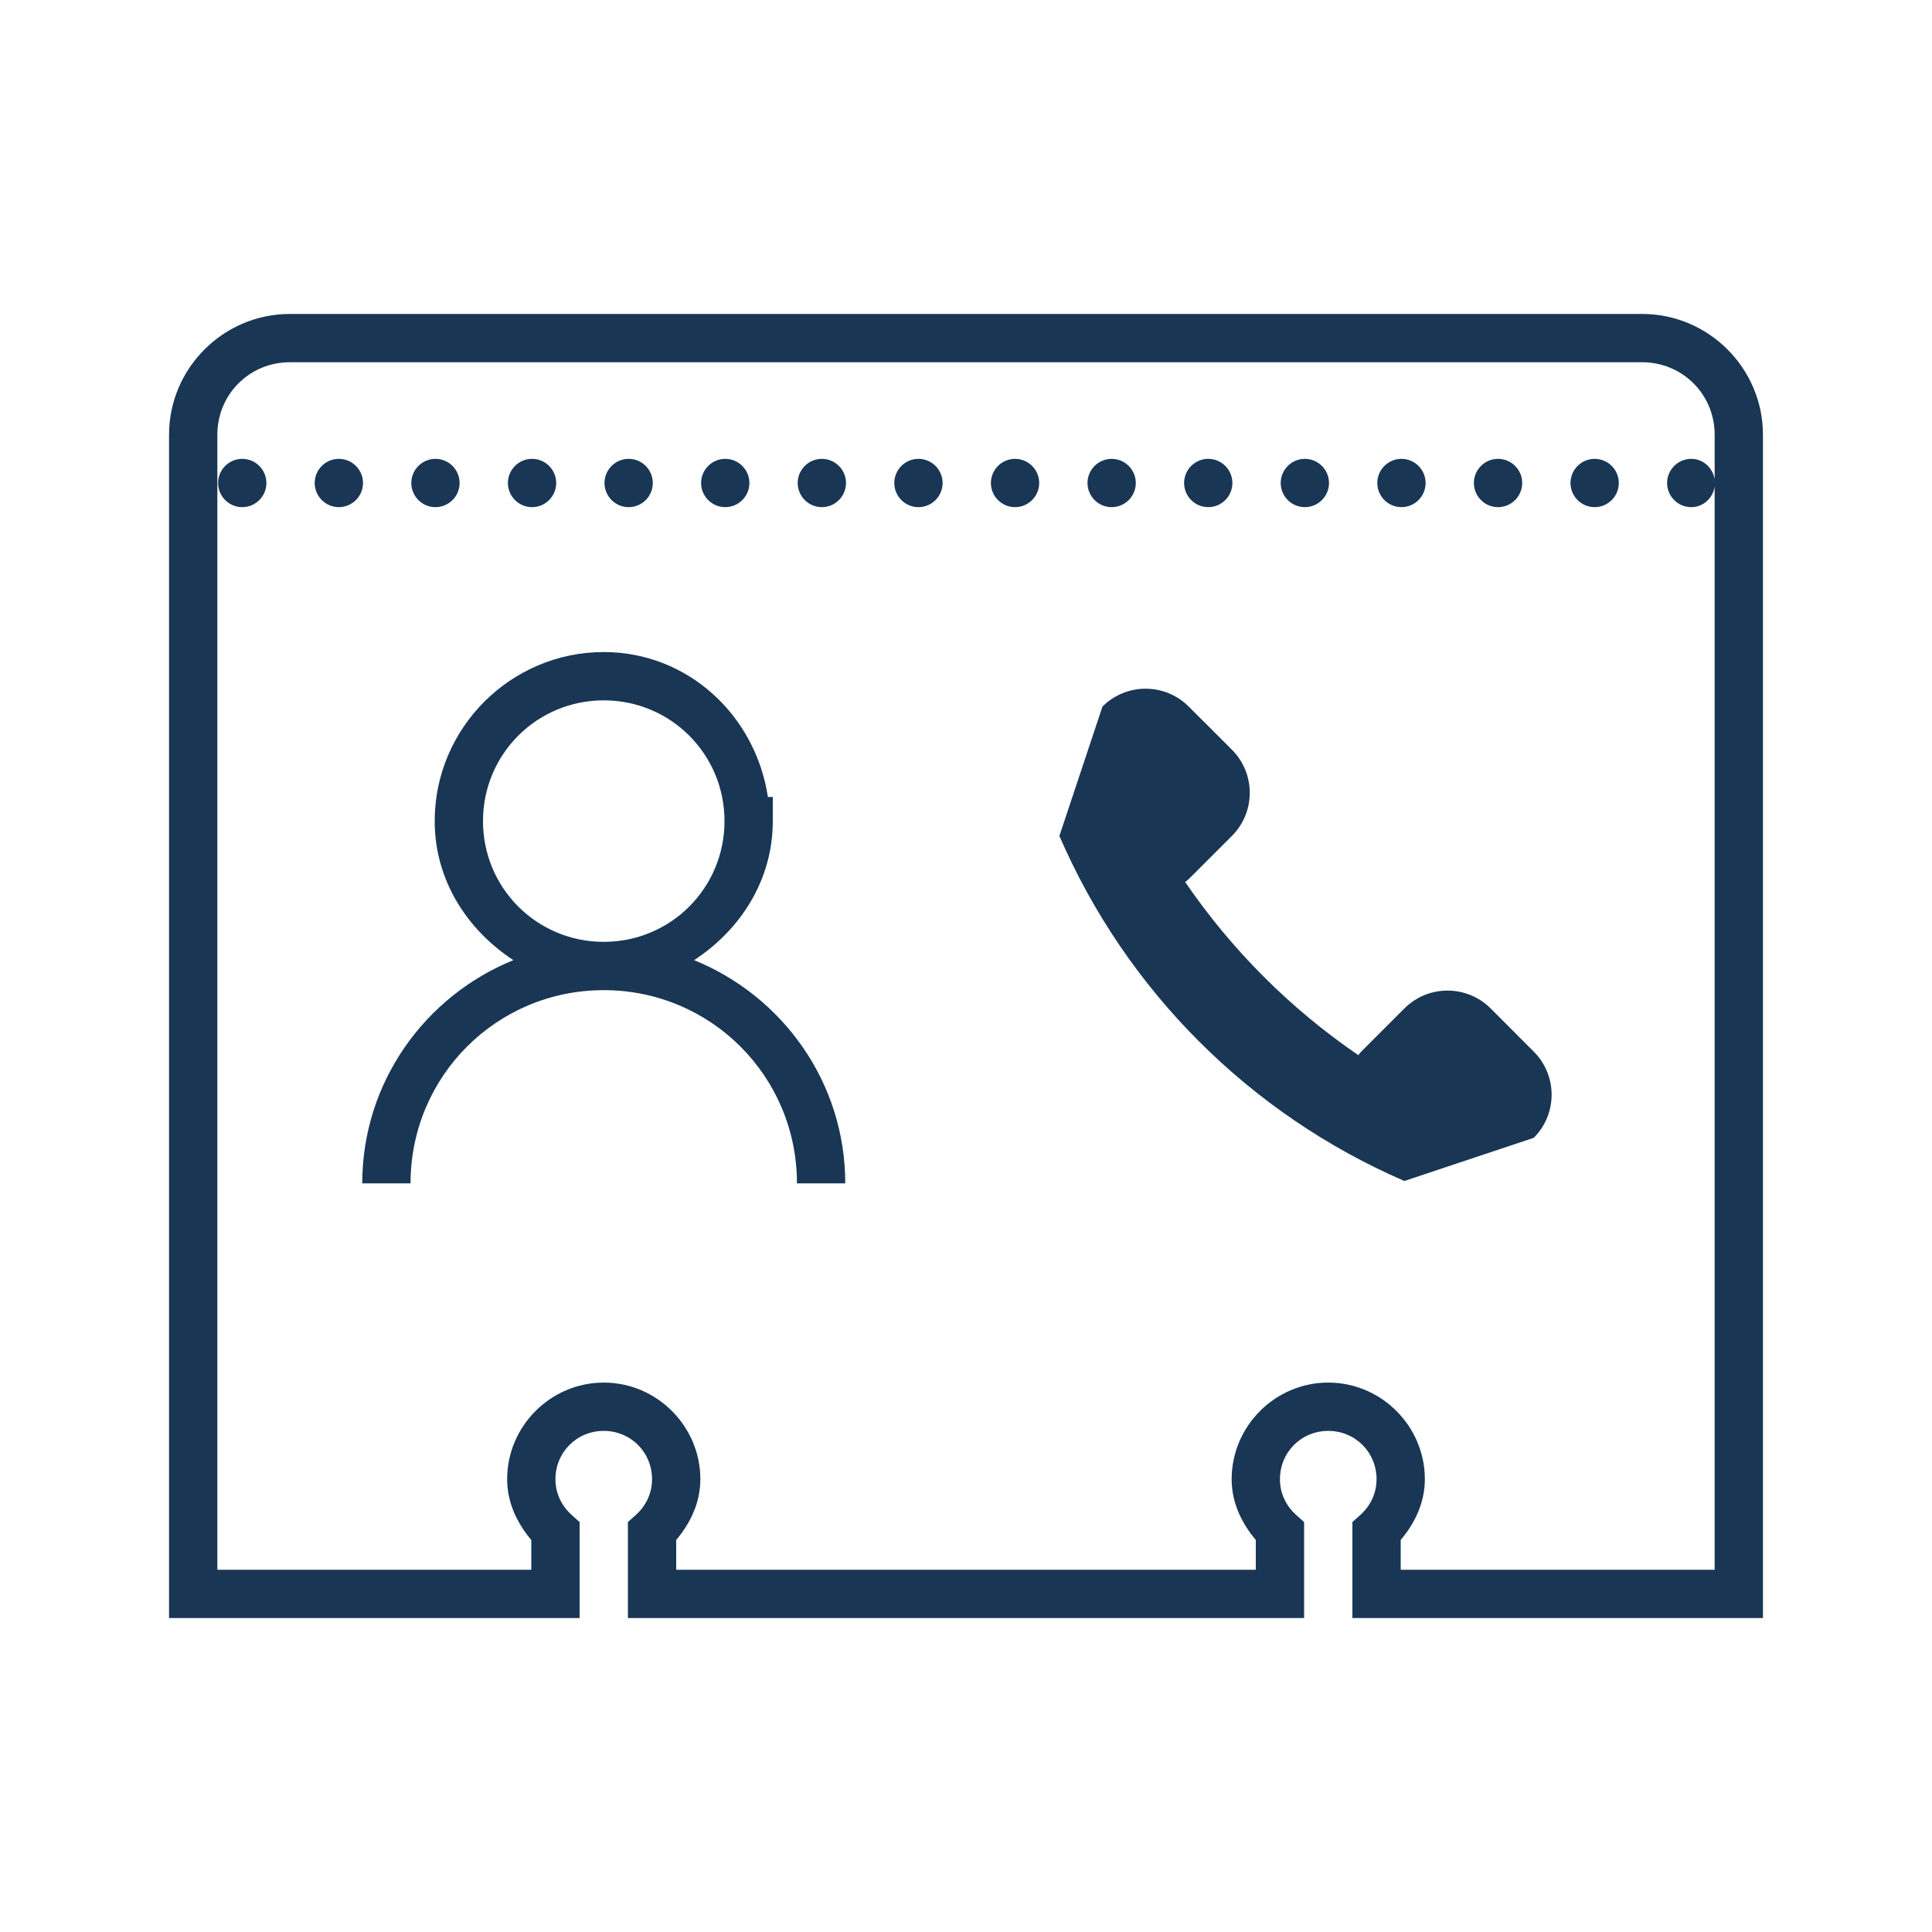 <svg xmlns="http://www.w3.org/2000/svg" x="0px" y="0px"
     width="80" height="80"
     viewBox="0 0 172 172"
     style=" fill:#000000;"><g fill="none" fill-rule="nonzero" stroke="none" stroke-width="1" stroke-linecap="butt" stroke-linejoin="miter" stroke-miterlimit="10" stroke-dasharray="" stroke-dashoffset="0" font-family="none" font-weight="none" font-size="none" text-anchor="none" style="mix-blend-mode: normal"><path d="M0,172v-172h172v172z" fill="none"></path><g fill="#193655"><path d="M25.8,27.95c-5.911,0 -10.75,4.839 -10.75,10.75v105.35h36.55v-4.3v-4.245l-0.71,-0.638c-0.891,-0.802 -1.44,-1.908 -1.44,-3.179c0,-2.401 1.899,-4.3 4.3,-4.3c2.401,0 4.3,1.899 4.3,4.3c0,1.271 -0.55,2.377 -1.44,3.179l-0.71,0.638v6.395v2.15h60.2v-4.3v-4.245l-0.71,-0.638c-0.891,-0.802 -1.44,-1.908 -1.44,-3.179c0,-2.401 1.899,-4.3 4.3,-4.3c2.401,0 4.3,1.899 4.3,4.3c0,1.271 -0.55,2.377 -1.44,3.179l-0.71,0.638v4.245v4.3h36.55v-105.35c0,-5.911 -4.839,-10.75 -10.75,-10.75zM25.8,32.25h120.4c3.587,0 6.45,2.863 6.45,6.45v3.964c-0.168,-1.019 -1.017,-1.814 -2.083,-1.814c-1.185,0 -2.15,0.965 -2.15,2.15c0,1.185 0.965,2.15 2.15,2.15c1.066,0 1.915,-0.795 2.083,-1.814v96.414h-27.95v-2.65c1.254,-1.486 2.15,-3.311 2.15,-5.413c0,-4.724 -3.876,-8.6 -8.6,-8.6c-4.724,0 -8.6,3.876 -8.6,8.6c0,2.102 0.896,3.927 2.15,5.413v2.65h-51.6v-2.65c1.254,-1.486 2.15,-3.311 2.15,-5.413c0,-4.724 -3.876,-8.6 -8.6,-8.6c-4.724,0 -8.6,3.876 -8.6,8.6c0,2.102 0.896,3.927 2.15,5.413v2.65h-27.95v-101.05c0,-3.587 2.863,-6.45 6.45,-6.45zM21.567,40.85c-1.185,0 -2.15,0.965 -2.15,2.15c0,1.185 0.965,2.15 2.15,2.15c1.185,0 2.15,-0.965 2.15,-2.15c0,-1.185 -0.965,-2.15 -2.15,-2.15zM30.167,40.85c-1.185,0 -2.15,0.965 -2.15,2.15c0,1.185 0.965,2.15 2.15,2.15c1.185,0 2.15,-0.965 2.15,-2.15c0,-1.185 -0.965,-2.15 -2.15,-2.15zM38.767,40.85c-1.185,0 -2.15,0.965 -2.15,2.15c0,1.185 0.965,2.15 2.15,2.15c1.185,0 2.15,-0.965 2.15,-2.15c0,-1.185 -0.965,-2.15 -2.15,-2.15zM47.367,40.85c-1.185,0 -2.15,0.965 -2.15,2.15c0,1.185 0.965,2.15 2.15,2.15c1.185,0 2.15,-0.965 2.15,-2.15c0,-1.185 -0.965,-2.15 -2.15,-2.15zM55.967,40.85c-1.185,0 -2.15,0.965 -2.15,2.15c0,1.185 0.965,2.15 2.15,2.15c1.185,0 2.15,-0.965 2.15,-2.15c0,-1.185 -0.965,-2.15 -2.15,-2.15zM64.567,40.85c-1.185,0 -2.15,0.965 -2.15,2.15c0,1.185 0.965,2.15 2.15,2.15c1.185,0 2.15,-0.965 2.15,-2.15c0,-1.185 -0.965,-2.15 -2.15,-2.15zM73.167,40.85c-1.185,0 -2.15,0.965 -2.15,2.15c0,1.185 0.965,2.15 2.15,2.15c1.185,0 2.15,-0.965 2.15,-2.15c0,-1.185 -0.965,-2.15 -2.15,-2.15zM81.767,40.85c-1.185,0 -2.15,0.965 -2.15,2.15c0,1.185 0.965,2.15 2.15,2.15c1.185,0 2.15,-0.965 2.15,-2.15c0,-1.185 -0.965,-2.15 -2.15,-2.15zM90.367,40.85c-1.185,0 -2.15,0.965 -2.15,2.15c0,1.185 0.965,2.15 2.15,2.15c1.185,0 2.15,-0.965 2.15,-2.15c0,-1.185 -0.965,-2.15 -2.15,-2.15zM98.967,40.85c-1.185,0 -2.15,0.965 -2.15,2.15c0,1.185 0.965,2.15 2.15,2.15c1.185,0 2.15,-0.965 2.15,-2.15c0,-1.185 -0.965,-2.15 -2.15,-2.15zM107.567,40.85c-1.185,0 -2.15,0.965 -2.15,2.15c0,1.185 0.965,2.15 2.15,2.15c1.185,0 2.15,-0.965 2.15,-2.15c0,-1.185 -0.965,-2.15 -2.15,-2.15zM116.167,40.85c-1.185,0 -2.15,0.965 -2.15,2.15c0,1.185 0.965,2.15 2.15,2.15c1.185,0 2.15,-0.965 2.15,-2.15c0,-1.185 -0.965,-2.15 -2.15,-2.15zM124.767,40.85c-1.185,0 -2.15,0.965 -2.15,2.15c0,1.185 0.965,2.15 2.15,2.15c1.185,0 2.15,-0.965 2.15,-2.15c0,-1.185 -0.965,-2.15 -2.15,-2.15zM133.367,40.85c-1.185,0 -2.15,0.965 -2.15,2.15c0,1.185 0.965,2.15 2.15,2.15c1.185,0 2.15,-0.965 2.15,-2.15c0,-1.185 -0.965,-2.15 -2.15,-2.15zM141.967,40.85c-1.185,0 -2.15,0.965 -2.15,2.15c0,1.185 0.965,2.15 2.15,2.15c1.185,0 2.15,-0.965 2.15,-2.15c0,-1.185 -0.965,-2.15 -2.15,-2.15zM53.75,58.05c-8.284,0 -15.05,6.764 -15.05,15.05c0,5.262 2.89,9.687 7.004,12.379c-7.868,3.198 -13.454,10.87 -13.454,19.871h4.3c0,-9.531 7.669,-17.2 17.2,-17.2c9.531,0 17.2,7.669 17.2,17.2h4.3c0,-9.001 -5.586,-16.673 -13.454,-19.871c4.114,-2.692 7.004,-7.118 7.004,-12.379v-2.15h-0.437c-1.089,-7.229 -7.09,-12.9 -14.613,-12.9zM101.991,61.313c-1.39,0 -2.781,0.532 -3.842,1.591l-3.834,11.518c5.96,13.773 16.942,24.757 30.713,30.717l11.518,-3.842c2.12,-2.12 2.12,-5.554 0,-7.676l-3.838,-3.842c-2.12,-2.12 -5.558,-2.12 -7.68,0l-3.842,3.842c-0.099,0.099 -0.17,0.21 -0.26,0.315c-6.052,-4.137 -11.279,-9.365 -15.415,-15.415c0.103,-0.09 0.22,-0.161 0.319,-0.26l3.842,-3.838c2.12,-2.12 2.12,-5.558 0,-7.68l-3.842,-3.838c-1.06,-1.06 -2.448,-1.591 -3.838,-1.591zM53.75,62.35c5.96,0 10.75,4.79 10.75,10.75c0,5.958 -4.79,10.75 -10.75,10.75c-5.958,0 -10.75,-4.792 -10.75,-10.75c0,-5.96 4.792,-10.75 10.75,-10.75z"></path></g></g></svg>